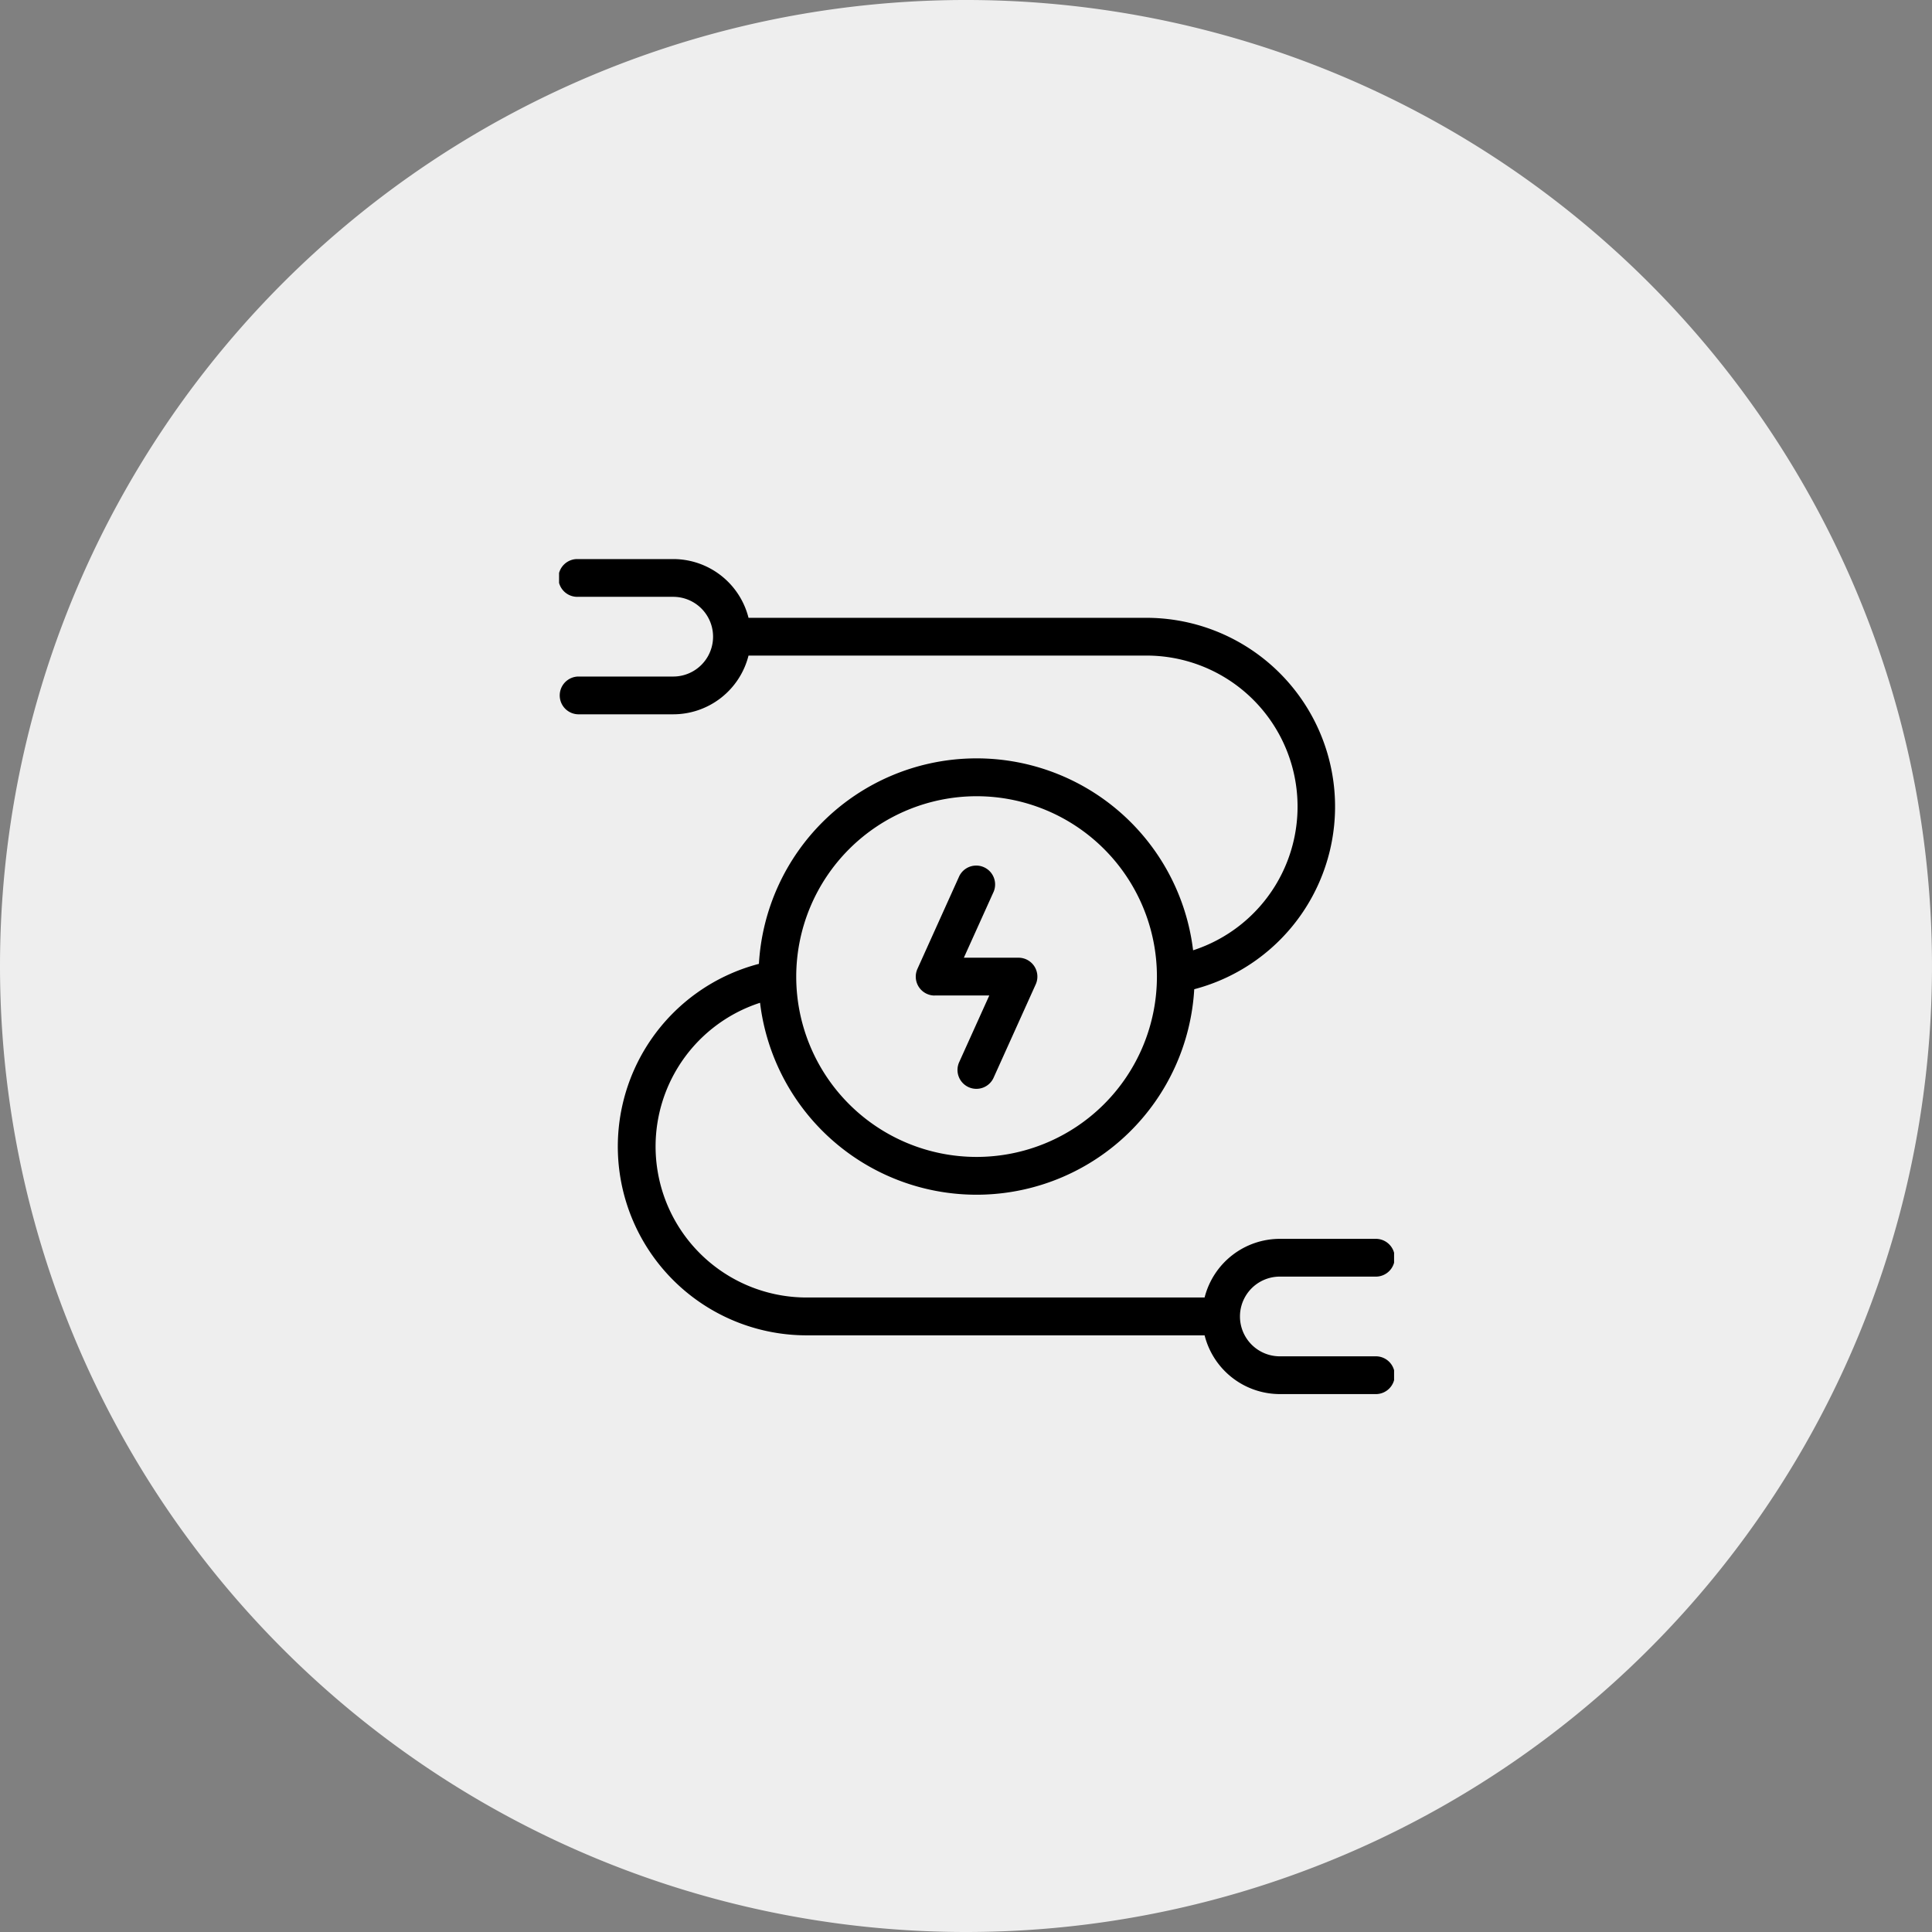 <svg xmlns="http://www.w3.org/2000/svg" xmlns:xlink="http://www.w3.org/1999/xlink" width="82.938" height="82.938" viewBox="0 0 82.938 82.938">
  <rect x="0" y="0" width="82.938" height="82.938" fill="#808080" stroke="none"/>
  <defs>
    <clipPath id="clip-path">
      <rect id="Rectángulo_181" data-name="Rectángulo 181" width="35.846" height="35.846"/>
    </clipPath>
  </defs>
  <g id="Grupo_378" data-name="Grupo 378" transform="translate(-306 -1419)">
    <path id="Ellipse_23" data-name="Ellipse 23" d="M0,41.469A41.469,41.469,0,1,1,41.469,82.938,41.469,41.469,0,0,1,0,41.469Z" transform="translate(306 1419)" fill="#eee" style="isolation: isolate"/>
    <g id="Grupo_277" data-name="Grupo 277" transform="translate(330 1443)">
      <g id="Grupo_276" data-name="Grupo 276" clip-path="url(#clip-path)">
        <path id="Trazado_91" data-name="Trazado 91" d="M80.178,73.631h2.347L81.24,76.477a.811.811,0,1,0,1.478.667l1.8-3.99a.811.811,0,0,0-.739-1.144H81.433l1.285-2.846A.811.811,0,0,0,81.24,68.5l-1.8,3.99a.811.811,0,0,0,.739,1.144" transform="translate(-64.056 -54.897)"/>
        <path id="Trazado_92" data-name="Trazado 92" d="M35.035,34.225H30.941a1.711,1.711,0,1,1,0-3.422h4.094a.811.811,0,1,0,0-1.621H30.941A3.335,3.335,0,0,0,27.712,31.7H10.628a6.484,6.484,0,0,1-2-12.652,9.361,9.361,0,0,0,18.639-.582A8.105,8.105,0,0,0,25.218,2.522H8.133A3.335,3.335,0,0,0,4.9,0H.811a.811.811,0,1,0,0,1.621H4.9a1.711,1.711,0,0,1,0,3.422H.811a.811.811,0,0,0,0,1.621H4.9A3.335,3.335,0,0,0,8.133,4.143H25.218a6.484,6.484,0,0,1,2,12.652,9.361,9.361,0,0,0-18.639.582,8.105,8.105,0,0,0,2.051,15.947H27.712a3.335,3.335,0,0,0,3.229,2.522h4.094a.811.811,0,1,0,0-1.621M17.923,10.181a7.742,7.742,0,1,1-7.742,7.742,7.751,7.751,0,0,1,7.742-7.742"/>
      </g>
    </g>
  </g>
</svg>
